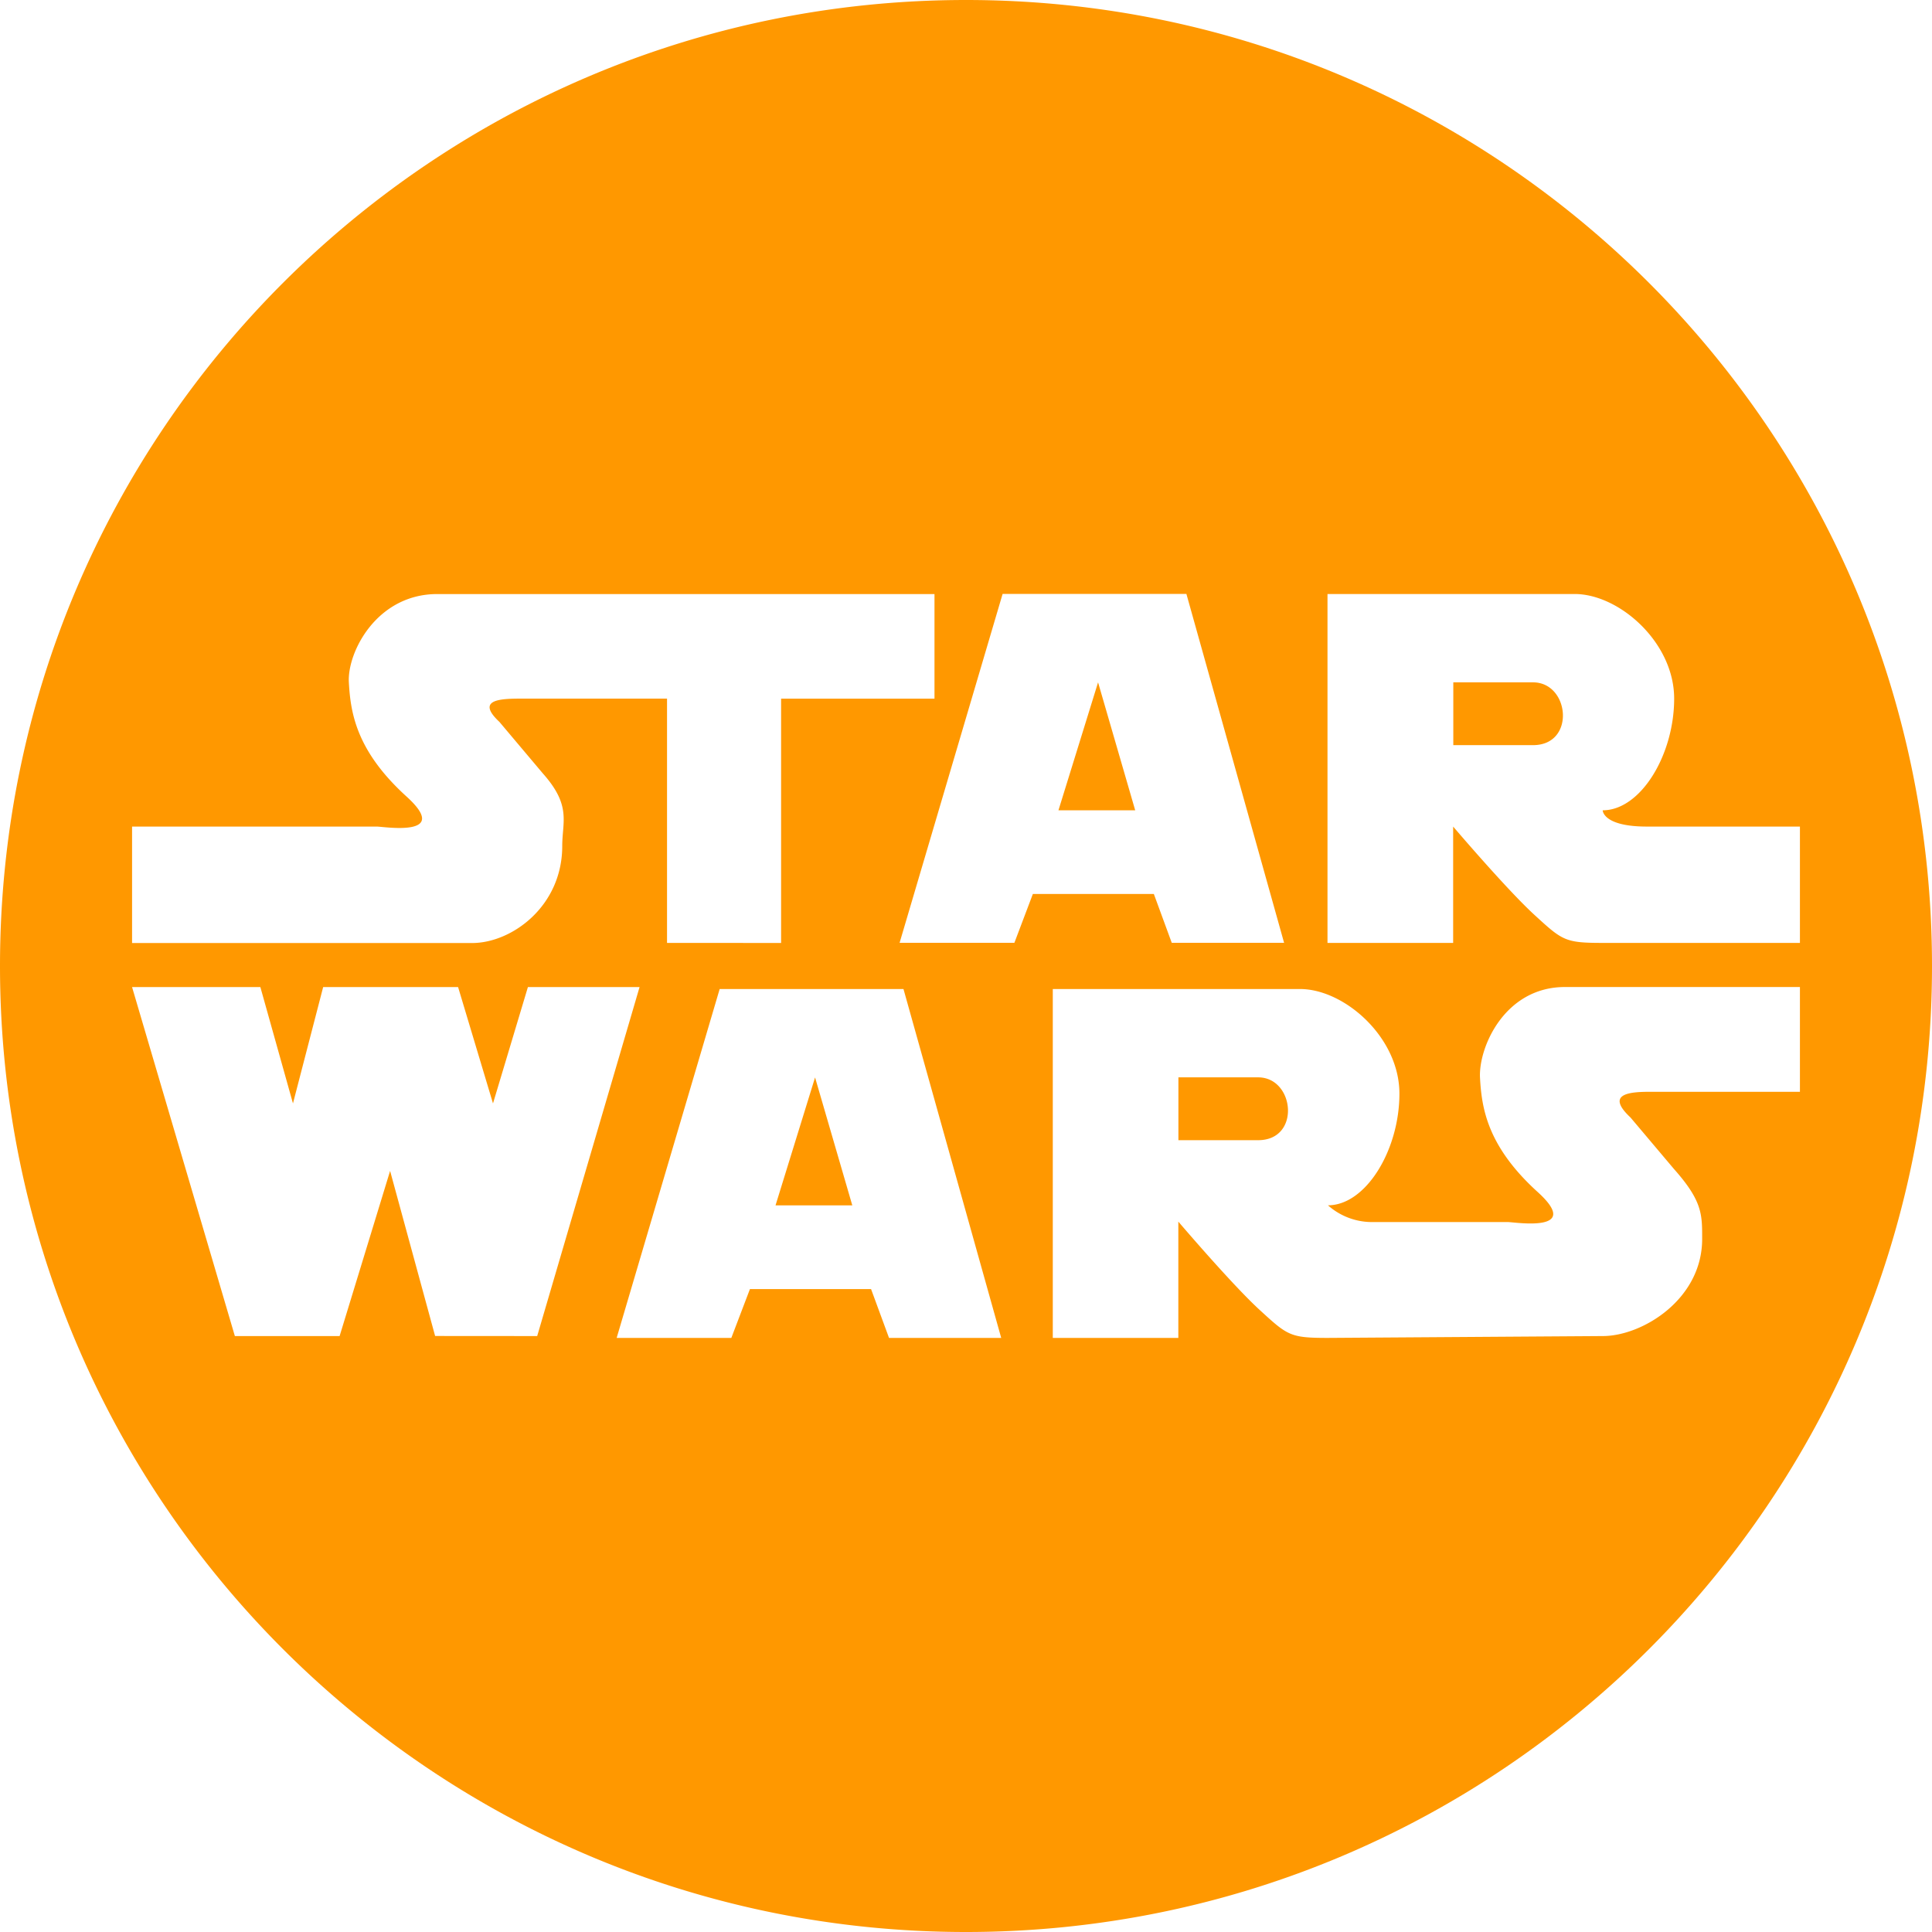 <svg xmlns="http://www.w3.org/2000/svg" viewBox="0 0 512 512"><defs><style>.cls-1{fill:#ff9800;}</style></defs><g id="Layer_2" data-name="Layer 2"><g id="Layer_1-2" data-name="Layer 1"><path class="cls-1" d="M205.52,319.44h20.35L216,285.53ZM256,0C114.62,0,0,114.62,0,256S114.62,512,256,512,512,397.39,512,256,397.38,0,256,0ZM35,219.05H99.85c1.83,0,20,3,7.84-8-13.32-12.12-14.79-22.2-15.24-30.21s7.4-23.41,23.43-23.41H247.65v27.72H207v64.74H176.77V185.14H138.69c-5.54,0-12.94,0-6.34,6.17L143.89,205c7.58,8.53,5.11,12.74,5.11,19.19,0,16-13.39,25.72-23.87,25.72H35Zm80.31,135L103.38,310.3,90,354.07H62.24L35,261.59H69l8.64,30.83,8-30.83h35.76l9.25,30.83,9.25-30.83h29.59l-27.13,92.48Zm120.29.51-4.76-12.94H198.74l-4.93,12.94H163.42l27.3-92.46h48.71l25.9,92.46Zm33.22-104.7H238.4l27.3-92.46h48.71l25.89,92.46H310.53l-4.75-12.95H273.72ZM477,289.34H437.1c-5.55,0-11.59.64-5,6.81l11.53,13.66c7.58,8.53,7.46,12.09,7.46,18.54,0,16-15.86,25.72-26.34,25.72l-72.85.49c-10,0-10.65-.61-18.05-7.39s-21.58-23.43-21.58-23.43v30.82H279V262.1h65.52c11.72,0,26.34,12.76,26.34,27.73s-8.9,29.59-18.94,29.59a17.6,17.6,0,0,0,11.81,4.44l35.89,0c1.82,0,20,3,7.84-8-13.33-12.12-14.8-22.2-15.24-30.21s6.48-24.08,22.51-24.08H477Zm-52.27-39.46c-10,0-10.66-.62-18.06-7.4s-21.57-23.43-21.57-23.43v30.83h-33.3V157.42h65.53c11.71,0,26.34,12.75,26.34,27.72s-8.9,29.6-18.94,29.6c0,0,0,4.31,11.71,4.31H477v30.83Zm-91.35,35.63H312.29v16.65h21.13C344.79,302.16,343.11,285.51,333.42,285.51ZM280.5,214.74h20.34L291,180.83Zm125.77-33.91H385.14v16.64h21.13C417.63,197.47,416,180.83,406.27,180.83Z"/></g></g></svg>